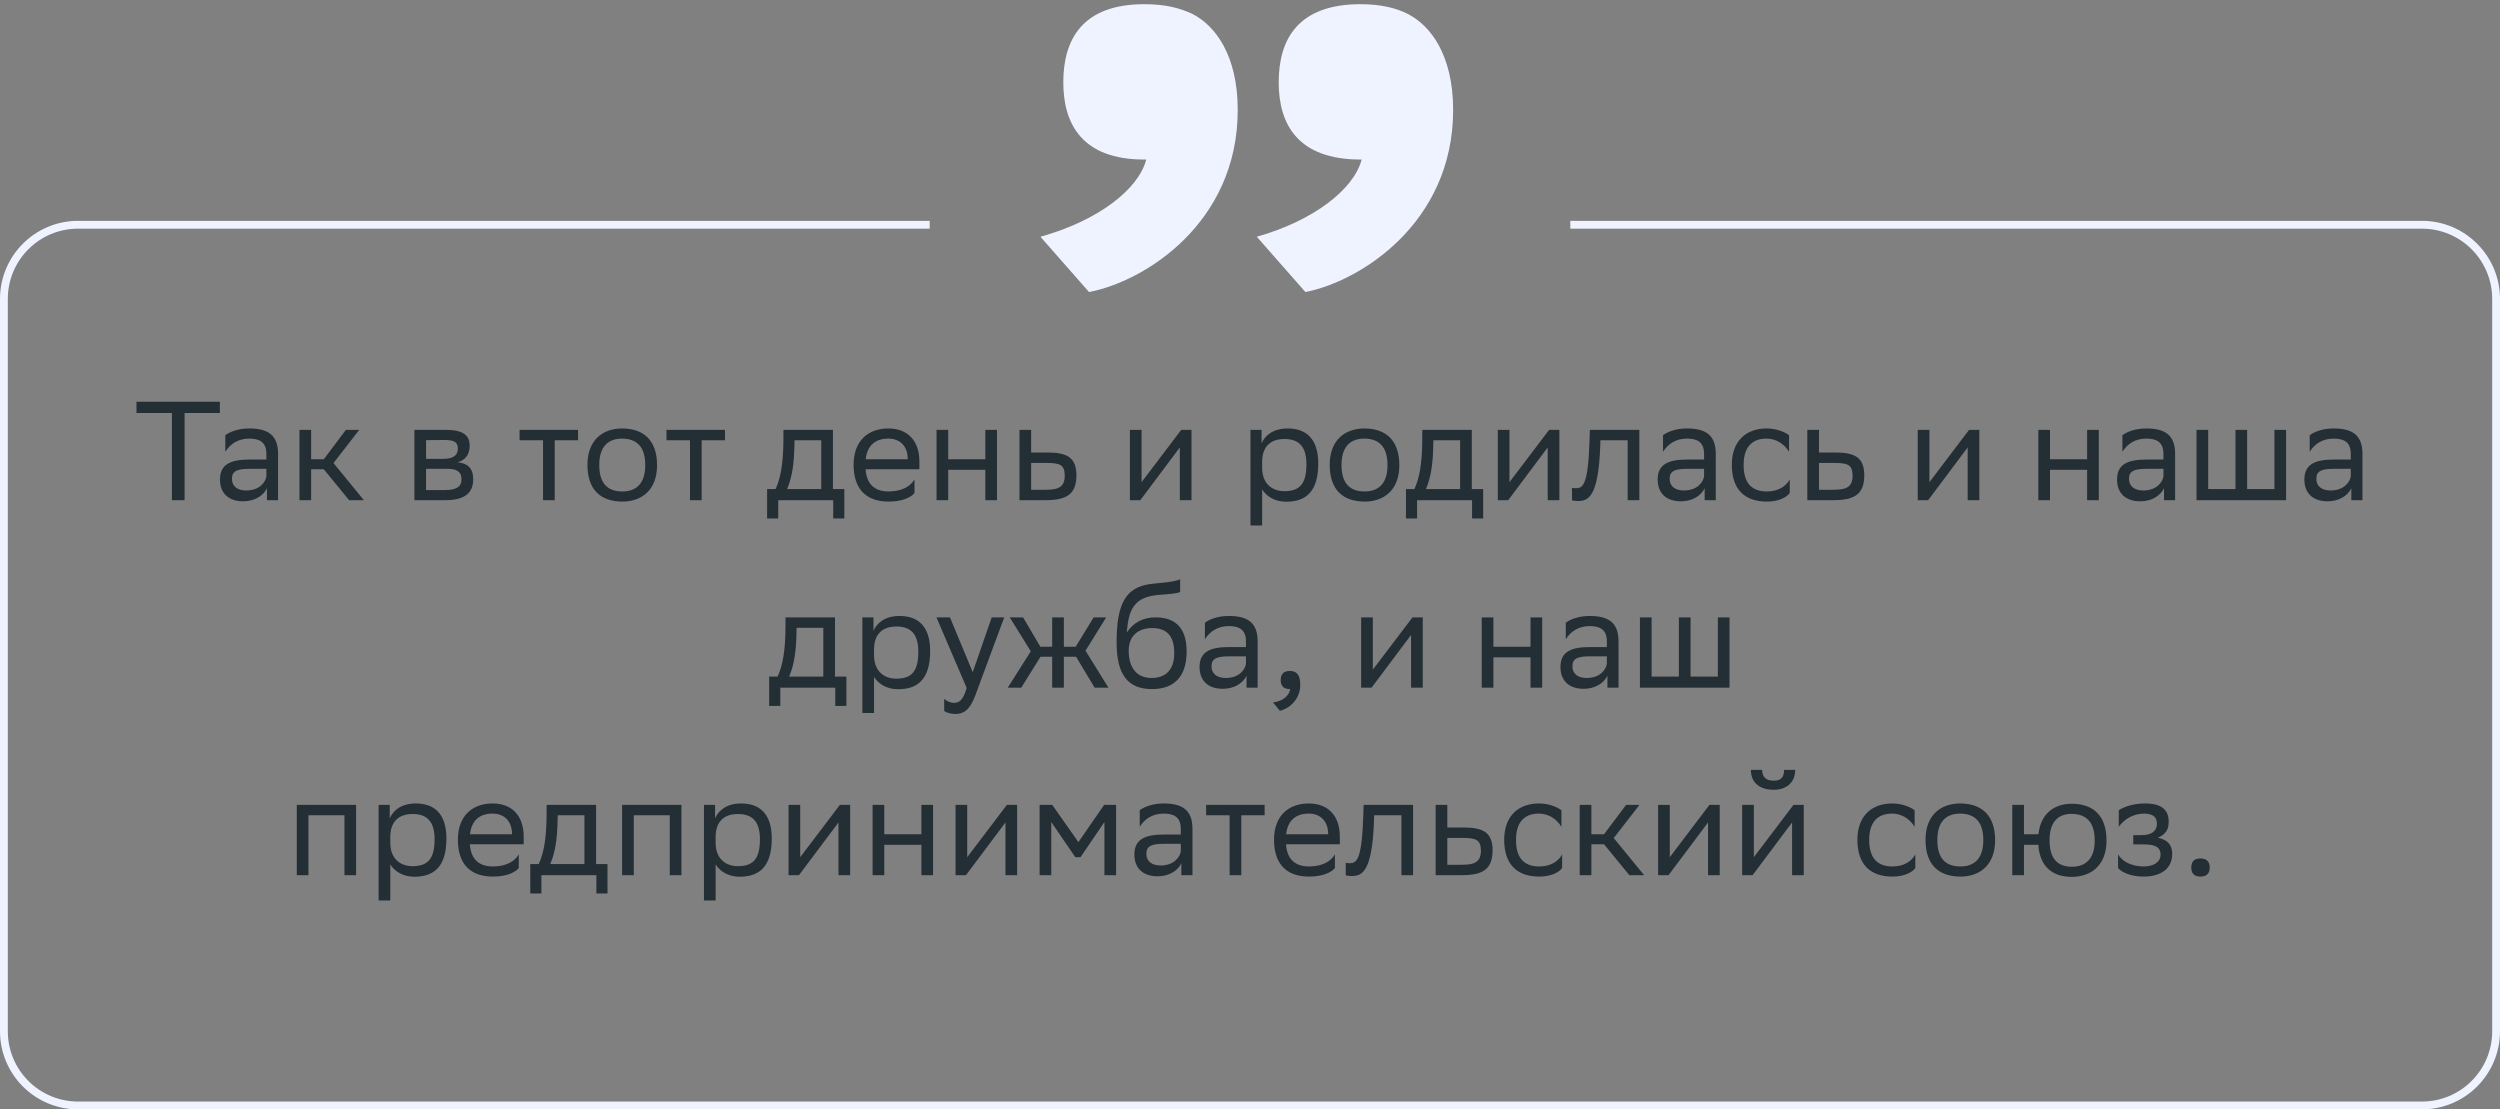 <svg xmlns="http://www.w3.org/2000/svg" width="320" height="142" viewBox="0 0 320 142" fill="none"><rect x="0" y="0" width="320" height="142" fill="#808080" stroke="none"/><path d="M28.145 51.423V52.863H23.627V64.023H22.007V52.863H17.471V51.423H28.145ZM28.842 57.831V55.707C29.436 55.257 30.516 54.843 31.902 54.843C34.206 54.843 35.592 55.617 35.592 58.083V64.023H34.17V62.493C33.702 63.483 32.55 64.167 31.128 64.167C29.346 64.167 28.158 63.213 28.158 61.377C28.158 59.397 29.562 58.821 31.956 58.821H34.098V58.101C34.098 56.571 33.198 56.139 31.902 56.139C30.498 56.139 29.454 56.823 28.842 57.831ZM31.506 62.781C33.342 62.781 34.008 61.593 34.098 60.981V60.009H32.01C30.39 60.009 29.688 60.261 29.688 61.287C29.688 62.169 30.3 62.781 31.506 62.781ZM38.331 64.023V55.023H39.825V58.785H41.445L44.271 55.023H45.981L42.687 59.271L46.575 64.023H44.685L41.445 60.063H39.825V64.023H38.331ZM53.044 64.023V55.023H57.057C59.343 55.023 60.117 55.761 60.117 57.057C60.117 58.191 59.541 58.929 58.569 59.163C59.721 59.307 60.568 59.775 60.568 61.359C60.568 63.141 59.434 64.023 56.986 64.023H53.044ZM54.538 62.727H56.968C58.444 62.727 59.074 62.277 59.074 61.377C59.074 60.297 58.371 60.009 57.237 60.009H54.538V62.727ZM54.538 58.731H56.752C57.867 58.731 58.605 58.389 58.605 57.399C58.605 56.517 58.011 56.319 56.877 56.319L54.538 56.337V58.731ZM69.509 64.023V56.355H66.503V55.023H73.991V56.355H71.003V64.023H69.509ZM75.194 59.487C75.194 56.373 77.102 54.843 79.639 54.843C82.466 54.861 84.103 56.427 84.103 59.559C84.103 62.673 82.195 64.203 79.657 64.203C76.814 64.185 75.194 62.637 75.194 59.487ZM76.706 59.487V59.541C76.706 61.845 77.749 62.907 79.657 62.907C81.547 62.907 82.591 61.773 82.591 59.559V59.505C82.591 57.219 81.529 56.157 79.639 56.139C77.749 56.139 76.706 57.273 76.706 59.487ZM88.317 64.023V56.355H85.311V55.023H92.799V56.355H89.811V64.023H88.317ZM98.192 62.601H99.272C99.884 61.269 100.28 59.433 100.28 56.049V55.023H106.616V62.601H108.074V66.363H106.652V64.023H99.614V66.363H98.192V62.601ZM101.684 57.093C101.63 59.397 101.396 61.071 100.748 62.601H105.122V56.355H101.702L101.684 57.093ZM113.706 54.843C116.19 54.843 117.684 56.427 117.684 59.091V60.063H110.79C110.934 62.007 111.978 62.907 113.742 62.907C115.47 62.907 116.568 62.223 117.054 61.359V63.105C116.604 63.663 115.506 64.203 113.742 64.203C110.898 64.203 109.26 62.637 109.26 59.487C109.26 56.373 111.168 54.843 113.706 54.843ZM113.706 56.139C112.014 56.139 111.006 57.039 110.808 58.785H116.19V58.767C116.19 57.039 115.128 56.139 113.706 56.139ZM126.122 64.023V60.135H121.37V64.023H119.876V55.023H121.37V58.785H126.122V55.023H127.616V64.023H126.122ZM137.783 60.855C137.765 63.177 136.649 64.023 133.823 64.023H130.493V55.023H131.987V57.921H134.057C136.505 57.921 137.783 58.497 137.783 60.855ZM136.289 60.837C136.253 59.505 135.695 59.253 133.895 59.253H131.987V62.691H133.805C135.533 62.691 136.289 62.331 136.289 60.837ZM145.958 64.023H144.626V55.023H146.12V61.719L151.196 55.023H152.51V64.023H151.016V57.273L146.12 63.807L145.958 64.023ZM160.059 67.263V55.023H161.481V56.751C161.931 55.707 162.993 54.843 164.811 54.843C167.205 54.843 168.735 56.175 168.735 59.325C168.735 62.871 167.205 64.221 164.631 64.221C163.119 64.221 162.057 63.483 161.553 62.637V67.263H160.059ZM161.553 59.037V59.901C161.553 61.773 162.705 62.871 164.397 62.871C166.377 62.871 167.223 61.917 167.223 59.415C167.223 57.003 166.107 56.193 164.415 56.193C162.543 56.193 161.589 57.237 161.553 59.037ZM170.203 59.487C170.203 56.373 172.111 54.843 174.649 54.843C177.475 54.861 179.113 56.427 179.113 59.559C179.113 62.673 177.205 64.203 174.667 64.203C171.823 64.185 170.203 62.637 170.203 59.487ZM171.715 59.487V59.541C171.715 61.845 172.759 62.907 174.667 62.907C176.557 62.907 177.601 61.773 177.601 59.559V59.505C177.601 57.219 176.539 56.157 174.649 56.139C172.759 56.139 171.715 57.273 171.715 59.487ZM179.965 62.601H181.045C181.657 61.269 182.053 59.433 182.053 56.049V55.023H188.389V62.601H189.847V66.363H188.425V64.023H181.387V66.363H179.965V62.601ZM183.457 57.093C183.403 59.397 183.169 61.071 182.521 62.601H186.895V56.355H183.475L183.457 57.093ZM193.049 64.023H191.717V55.023H193.211V61.719L198.287 55.023H199.601V64.023H198.107V57.273L193.211 63.807L193.049 64.023ZM208.343 64.023V56.355H204.851L204.833 57.039C204.599 63.753 203.249 64.131 201.935 64.131C201.647 64.131 201.395 64.095 201.215 64.041V62.439C201.377 62.475 201.539 62.493 201.665 62.493C202.583 62.493 203.285 62.241 203.465 56.265L203.501 55.023H209.837V64.023H208.343ZM212.867 57.831V55.707C213.461 55.257 214.541 54.843 215.927 54.843C218.231 54.843 219.617 55.617 219.617 58.083V64.023H218.195V62.493C217.727 63.483 216.575 64.167 215.153 64.167C213.371 64.167 212.183 63.213 212.183 61.377C212.183 59.397 213.587 58.821 215.981 58.821H218.123V58.101C218.123 56.571 217.223 56.139 215.927 56.139C214.523 56.139 213.479 56.823 212.867 57.831ZM215.531 62.781C217.367 62.781 218.033 61.593 218.123 60.981V60.009H216.035C214.415 60.009 213.713 60.261 213.713 61.287C213.713 62.169 214.325 62.781 215.531 62.781ZM229.088 63.105C228.674 63.663 227.684 64.203 226.154 64.203C223.31 64.203 221.672 62.637 221.672 59.487C221.672 56.373 223.58 54.843 226.118 54.843C227.324 54.843 228.404 55.257 228.998 55.707V57.831C228.386 56.823 227.342 56.139 226.118 56.139C224.228 56.139 223.184 57.273 223.184 59.487V59.541C223.184 61.845 224.246 62.907 226.154 62.907C227.648 62.907 228.638 62.223 229.088 61.359V63.105ZM238.628 60.855C238.61 63.177 237.494 64.023 234.668 64.023H231.338V55.023H232.832V57.921H234.902C237.35 57.921 238.628 58.497 238.628 60.855ZM237.134 60.837C237.098 59.505 236.54 59.253 234.74 59.253H232.832V62.691H234.65C236.378 62.691 237.134 62.331 237.134 60.837ZM246.803 64.023H245.471V55.023H246.965V61.719L252.041 55.023H253.355V64.023H251.861V57.273L246.965 63.807L246.803 64.023ZM267.151 64.023V60.135H262.399V64.023H260.905V55.023H262.399V58.785H267.151V55.023H268.645V64.023H267.151ZM271.666 57.831V55.707C272.26 55.257 273.34 54.843 274.726 54.843C277.03 54.843 278.416 55.617 278.416 58.083V64.023H276.994V62.493C276.526 63.483 275.374 64.167 273.952 64.167C272.17 64.167 270.982 63.213 270.982 61.377C270.982 59.397 272.386 58.821 274.78 58.821H276.922V58.101C276.922 56.571 276.022 56.139 274.726 56.139C273.322 56.139 272.278 56.823 271.666 57.831ZM274.33 62.781C276.166 62.781 276.832 61.593 276.922 60.981V60.009H274.834C273.214 60.009 272.512 60.261 272.512 61.287C272.512 62.169 273.124 62.781 274.33 62.781ZM281.155 64.023V55.023H282.649V62.601H286.141V55.023H287.635V62.601H291.127V55.023H292.621V64.023H281.155ZM295.643 57.831V55.707C296.237 55.257 297.317 54.843 298.703 54.843C301.007 54.843 302.393 55.617 302.393 58.083V64.023H300.971V62.493C300.503 63.483 299.351 64.167 297.929 64.167C296.147 64.167 294.959 63.213 294.959 61.377C294.959 59.397 296.363 58.821 298.757 58.821H300.899V58.101C300.899 56.571 299.999 56.139 298.703 56.139C297.299 56.139 296.255 56.823 295.643 57.831ZM298.307 62.781C300.143 62.781 300.809 61.593 300.899 60.981V60.009H298.811C297.191 60.009 296.489 60.261 296.489 61.287C296.489 62.169 297.101 62.781 298.307 62.781ZM98.456 86.601H99.535C100.148 85.269 100.544 83.433 100.544 80.049V79.023H106.88V86.601H108.338V90.363H106.916V88.023H99.877V90.363H98.456V86.601ZM101.948 81.093C101.894 83.397 101.66 85.071 101.012 86.601H105.386V80.355H101.966L101.948 81.093ZM110.383 91.263V79.023H111.805V80.751C112.255 79.707 113.317 78.843 115.135 78.843C117.529 78.843 119.059 80.175 119.059 83.325C119.059 86.871 117.529 88.221 114.955 88.221C113.443 88.221 112.381 87.483 111.877 86.637V91.263H110.383ZM111.877 83.037V83.901C111.877 85.773 113.029 86.871 114.721 86.871C116.701 86.871 117.547 85.917 117.547 83.415C117.547 81.003 116.431 80.193 114.739 80.193C112.867 80.193 111.913 81.237 111.877 83.037ZM123.736 88.059L119.866 79.023H121.594L124.51 86.043L126.94 79.023H128.542L124.852 88.977C124.15 90.885 123.34 91.389 122.296 91.389C121.72 91.389 121.126 91.227 120.856 90.993V89.445C121.126 89.715 121.63 89.967 122.116 89.967C122.674 89.967 123.268 89.733 123.736 88.059ZM134.679 88.023V84.063H133.185L130.719 88.023H128.991L131.943 83.361L129.243 79.023H130.953L133.167 82.785H134.679V79.023H136.173V82.785H137.685L139.989 79.023H141.591L138.945 83.289L141.879 88.023H140.115L137.739 84.063H136.173V88.023H134.679ZM151.061 74.145V75.765C150.701 75.963 149.837 76.035 148.361 76.143C145.085 76.395 144.473 78.069 144.221 80.967C145.049 79.689 146.345 79.023 147.875 79.023C150.233 79.023 151.889 80.139 151.889 83.397C151.889 86.583 150.305 88.203 147.461 88.203C144.383 88.203 142.925 86.385 142.925 82.227C142.925 77.259 144.095 75.189 147.227 74.757C148.163 74.631 150.323 74.523 151.061 74.145ZM144.473 83.289C144.473 85.413 145.463 86.781 147.389 86.781C149.063 86.781 150.305 85.899 150.305 83.577C150.305 81.273 149.225 80.391 147.479 80.391C145.643 80.391 144.473 81.435 144.473 83.289ZM154.227 81.831V79.707C154.821 79.257 155.901 78.843 157.287 78.843C159.591 78.843 160.977 79.617 160.977 82.083V88.023H159.555V86.493C159.087 87.483 157.935 88.167 156.513 88.167C154.731 88.167 153.543 87.213 153.543 85.377C153.543 83.397 154.947 82.821 157.341 82.821H159.483V82.101C159.483 80.571 158.583 80.139 157.287 80.139C155.883 80.139 154.839 80.823 154.227 81.831ZM156.891 86.781C158.727 86.781 159.393 85.593 159.483 84.981V84.009H157.395C155.775 84.009 155.073 84.261 155.073 85.287C155.073 86.169 155.685 86.781 156.891 86.781ZM162.941 89.913C164.255 89.769 165.047 88.977 165.137 88.203H165.101C164.201 88.203 163.931 87.681 163.931 87.051C163.931 86.403 164.201 85.881 165.101 85.881C165.461 85.881 165.731 85.971 165.911 86.115C166.289 86.403 166.433 86.961 166.433 87.663C166.433 89.589 164.921 90.759 163.823 90.975L162.941 89.913ZM175.559 88.023H174.227V79.023H175.721V85.719L180.797 79.023H182.111V88.023H180.617V81.273L175.721 87.807L175.559 88.023ZM195.907 88.023V84.135H191.155V88.023H189.661V79.023H191.155V82.785H195.907V79.023H197.401V88.023H195.907ZM200.422 81.831V79.707C201.016 79.257 202.096 78.843 203.482 78.843C205.786 78.843 207.172 79.617 207.172 82.083V88.023H205.75V86.493C205.282 87.483 204.13 88.167 202.708 88.167C200.926 88.167 199.738 87.213 199.738 85.377C199.738 83.397 201.142 82.821 203.536 82.821H205.678V82.101C205.678 80.571 204.778 80.139 203.482 80.139C202.078 80.139 201.034 80.823 200.422 81.831ZM203.086 86.781C204.922 86.781 205.588 85.593 205.678 84.981V84.009H203.59C201.97 84.009 201.268 84.261 201.268 85.287C201.268 86.169 201.88 86.781 203.086 86.781ZM209.911 88.023V79.023H211.405V86.601H214.897V79.023H216.391V86.601H219.883V79.023H221.377V88.023H209.911ZM44.09 112.023V104.355H39.482V112.023H37.988V103.023H45.584V112.023H44.09ZM48.464 115.263V103.023H49.886V104.751C50.336 103.707 51.398 102.843 53.216 102.843C55.61 102.843 57.14 104.175 57.14 107.325C57.14 110.871 55.61 112.221 53.036 112.221C51.524 112.221 50.462 111.483 49.958 110.637V115.263H48.464ZM49.958 107.037V107.901C49.958 109.773 51.11 110.871 52.802 110.871C54.782 110.871 55.628 109.917 55.628 107.415C55.628 105.003 54.512 104.193 52.82 104.193C50.948 104.193 49.994 105.237 49.958 107.037ZM63.054 102.843C65.538 102.843 67.032 104.427 67.032 107.091V108.063H60.139C60.282 110.007 61.327 110.907 63.09 110.907C64.819 110.907 65.916 110.223 66.403 109.359V111.105C65.953 111.663 64.855 112.203 63.09 112.203C60.246 112.203 58.608 110.637 58.608 107.487C58.608 104.373 60.517 102.843 63.054 102.843ZM63.054 104.139C61.362 104.139 60.355 105.039 60.157 106.785H65.538V106.767C65.538 105.039 64.477 104.139 63.054 104.139ZM67.878 110.601H68.958C69.57 109.269 69.966 107.433 69.966 104.049V103.023H76.302V110.601H77.76V114.363H76.338V112.023H69.3V114.363H67.878V110.601ZM71.37 105.093C71.316 107.397 71.082 109.071 70.434 110.601H74.808V104.355H71.388L71.37 105.093ZM85.732 112.023V104.355H81.124V112.023H79.63V103.023H87.226V112.023H85.732ZM90.107 115.263V103.023H91.529V104.751C91.979 103.707 93.041 102.843 94.859 102.843C97.253 102.843 98.783 104.175 98.783 107.325C98.783 110.871 97.253 112.221 94.679 112.221C93.167 112.221 92.105 111.483 91.601 110.637V115.263H90.107ZM91.601 107.037V107.901C91.601 109.773 92.753 110.871 94.445 110.871C96.425 110.871 97.271 109.917 97.271 107.415C97.271 105.003 96.155 104.193 94.463 104.193C92.591 104.193 91.637 105.237 91.601 107.037ZM102.267 112.023H100.935V103.023H102.429V109.719L107.505 103.023H108.819V112.023H107.325V105.273L102.429 111.807L102.267 112.023ZM117.939 112.023V108.135H113.187V112.023H111.693V103.023H113.187V106.785H117.939V103.023H119.433V112.023H117.939ZM123.642 112.023H122.31V103.023H123.804V109.719L128.88 103.023H130.194V112.023H128.7V105.273L123.804 111.807L123.642 112.023ZM141.366 112.023V105.219L138.306 109.719H137.64L134.562 105.219V112.023H133.068V103.023H134.688L138.036 107.793L141.33 103.023H142.86V112.023H141.366ZM145.886 105.831V103.707C146.48 103.257 147.56 102.843 148.946 102.843C151.25 102.843 152.636 103.617 152.636 106.083V112.023H151.214V110.493C150.746 111.483 149.594 112.167 148.172 112.167C146.39 112.167 145.202 111.213 145.202 109.377C145.202 107.397 146.606 106.821 149 106.821H151.142V106.101C151.142 104.571 150.242 104.139 148.946 104.139C147.542 104.139 146.498 104.823 145.886 105.831ZM148.55 110.781C150.386 110.781 151.052 109.593 151.142 108.981V108.009H149.054C147.434 108.009 146.732 108.261 146.732 109.287C146.732 110.169 147.344 110.781 148.55 110.781ZM157.391 112.023V104.355H154.385V103.023H161.873V104.355H158.885V112.023H157.391ZM167.521 102.843C170.005 102.843 171.499 104.427 171.499 107.091V108.063H164.605C164.749 110.007 165.793 110.907 167.557 110.907C169.285 110.907 170.383 110.223 170.869 109.359V111.105C170.419 111.663 169.321 112.203 167.557 112.203C164.713 112.203 163.075 110.637 163.075 107.487C163.075 104.373 164.983 102.843 167.521 102.843ZM167.521 104.139C165.829 104.139 164.821 105.039 164.623 106.785H170.005V106.767C170.005 105.039 168.943 104.139 167.521 104.139ZM179.383 112.023V104.355H175.891L175.873 105.039C175.639 111.753 174.289 112.131 172.975 112.131C172.687 112.131 172.435 112.095 172.255 112.041V110.439C172.417 110.475 172.579 110.493 172.705 110.493C173.623 110.493 174.325 110.241 174.505 104.265L174.541 103.023H180.877V112.023H179.383ZM191.053 108.855C191.035 111.177 189.919 112.023 187.093 112.023H183.763V103.023H185.257V105.921H187.327C189.775 105.921 191.053 106.497 191.053 108.855ZM189.559 108.837C189.523 107.505 188.965 107.253 187.165 107.253H185.257V110.691H187.075C188.803 110.691 189.559 110.331 189.559 108.837ZM199.952 111.105C199.538 111.663 198.548 112.203 197.018 112.203C194.174 112.203 192.536 110.637 192.536 107.487C192.536 104.373 194.444 102.843 196.982 102.843C198.188 102.843 199.268 103.257 199.862 103.707V105.831C199.25 104.823 198.206 104.139 196.982 104.139C195.092 104.139 194.048 105.273 194.048 107.487V107.541C194.048 109.845 195.11 110.907 197.018 110.907C198.512 110.907 199.502 110.223 199.952 109.359V111.105ZM202.203 112.023V103.023H203.697V106.785H205.317L208.143 103.023H209.853L206.559 107.271L210.447 112.023H208.557L205.317 108.063H203.697V112.023H202.203ZM213.572 112.023H212.24V103.023H213.734V109.719L218.81 103.023H220.124V112.023H218.63V105.273L213.734 111.807L213.572 112.023ZM224.33 112.023H222.998V103.023H224.492V109.719L229.568 103.023H230.882V112.023H229.388V105.273L224.492 111.807L224.33 112.023ZM228.362 98.541H229.784C229.784 100.341 228.434 101.097 227.048 101.097C225.428 101.097 224.114 100.341 224.114 98.541H225.554C225.554 99.423 226.022 99.927 227.012 99.927C227.804 99.927 228.362 99.657 228.362 98.541ZM245.163 111.105C244.749 111.663 243.759 112.203 242.229 112.203C239.385 112.203 237.747 110.637 237.747 107.487C237.747 104.373 239.655 102.843 242.193 102.843C243.399 102.843 244.479 103.257 245.073 103.707V105.831C244.461 104.823 243.417 104.139 242.193 104.139C240.303 104.139 239.259 105.273 239.259 107.487V107.541C239.259 109.845 240.321 110.907 242.229 110.907C243.723 110.907 244.713 110.223 245.163 109.359V111.105ZM246.466 107.487C246.466 104.373 248.374 102.843 250.912 102.843C253.738 102.861 255.376 104.427 255.376 107.559C255.376 110.673 253.468 112.203 250.93 112.203C248.086 112.185 246.466 110.637 246.466 107.487ZM247.978 107.487V107.541C247.978 109.845 249.022 110.907 250.93 110.907C252.82 110.907 253.864 109.773 253.864 107.559V107.505C253.864 105.219 252.802 104.157 250.912 104.139C249.022 104.139 247.978 105.273 247.978 107.487ZM257.574 112.023V103.023H259.068V106.785H260.922C261.192 104.175 262.902 102.897 265.152 102.879C267.996 102.879 269.634 104.445 269.634 107.595C269.634 110.709 267.726 112.221 265.206 112.239C262.65 112.239 261.102 110.889 260.904 108.135H259.068V112.023H257.574ZM262.344 107.577C262.344 109.881 263.352 110.943 265.188 110.943C267.078 110.943 268.122 109.809 268.122 107.595V107.541C268.122 105.255 267.06 104.193 265.17 104.175C263.352 104.175 262.344 105.309 262.344 107.523V107.577ZM271.114 111.105V109.359C271.618 110.223 272.77 110.907 274.408 110.907C275.65 110.889 276.55 110.385 276.55 109.377C276.55 108.423 275.812 108.081 274.408 108.081H273.058V106.893H274.138C275.272 106.893 276.082 106.461 276.082 105.453C276.082 104.607 275.65 104.175 274.498 104.139C273.094 104.139 271.906 104.823 271.204 105.831V103.707C271.888 103.257 273.112 102.843 274.498 102.843H274.534C276.82 102.843 277.594 103.761 277.594 105.183C277.594 106.317 277.09 106.821 276.208 107.235C277.396 107.469 278.044 108.099 278.044 109.287C278.044 111.321 276.406 112.203 274.408 112.203C272.734 112.203 271.582 111.663 271.114 111.105ZM280.482 111.051C280.482 110.403 280.752 109.881 281.652 109.881C282.57 109.881 282.84 110.403 282.84 111.051C282.84 111.681 282.57 112.203 281.652 112.203C280.752 112.203 280.482 111.681 280.482 111.051Z" fill="#242E35"></path><path d="M133.175 30.304C140.617 28.23 145.741 24.204 146.717 20.422H146.473C138.543 20.422 136.103 15.908 136.103 10.54C136.103 5.05 138.543 0.536 146.473 0.536C149.157 0.536 150.987 1.024 152.573 1.756C155.501 3.22 158.429 7.002 158.429 14.078C158.429 28.596 146.473 36.038 139.397 37.38L133.175 30.304ZM160.869 30.304C168.189 28.23 173.313 24.204 174.289 20.422H174.167C166.115 20.422 163.675 15.908 163.675 10.54C163.675 5.05 166.115 0.536 174.167 0.536C176.729 0.536 178.681 1.024 180.145 1.756C183.073 3.22 186.001 7.002 186.001 14.078C186.001 28.596 174.045 36.038 167.091 37.38L160.869 30.304Z" fill="#EEF3FF"></path><path fill-rule="evenodd" clip-rule="evenodd" d="M119 28.267H10C4.477 28.267 0 32.744 0 38.267V132C0 137.523 4.477 142 10 142H310C315.523 142 320 137.523 320 132V38.267C320 32.744 315.523 28.267 310 28.267H201V29.267H310C314.971 29.267 319 33.297 319 38.267V132C319 136.971 314.971 141 310 141H10C5.029 141 1 136.971 1 132V38.267C1 33.297 5.029 29.267 10 29.267H119V28.267Z" fill="#EEF3FF"></path></svg>